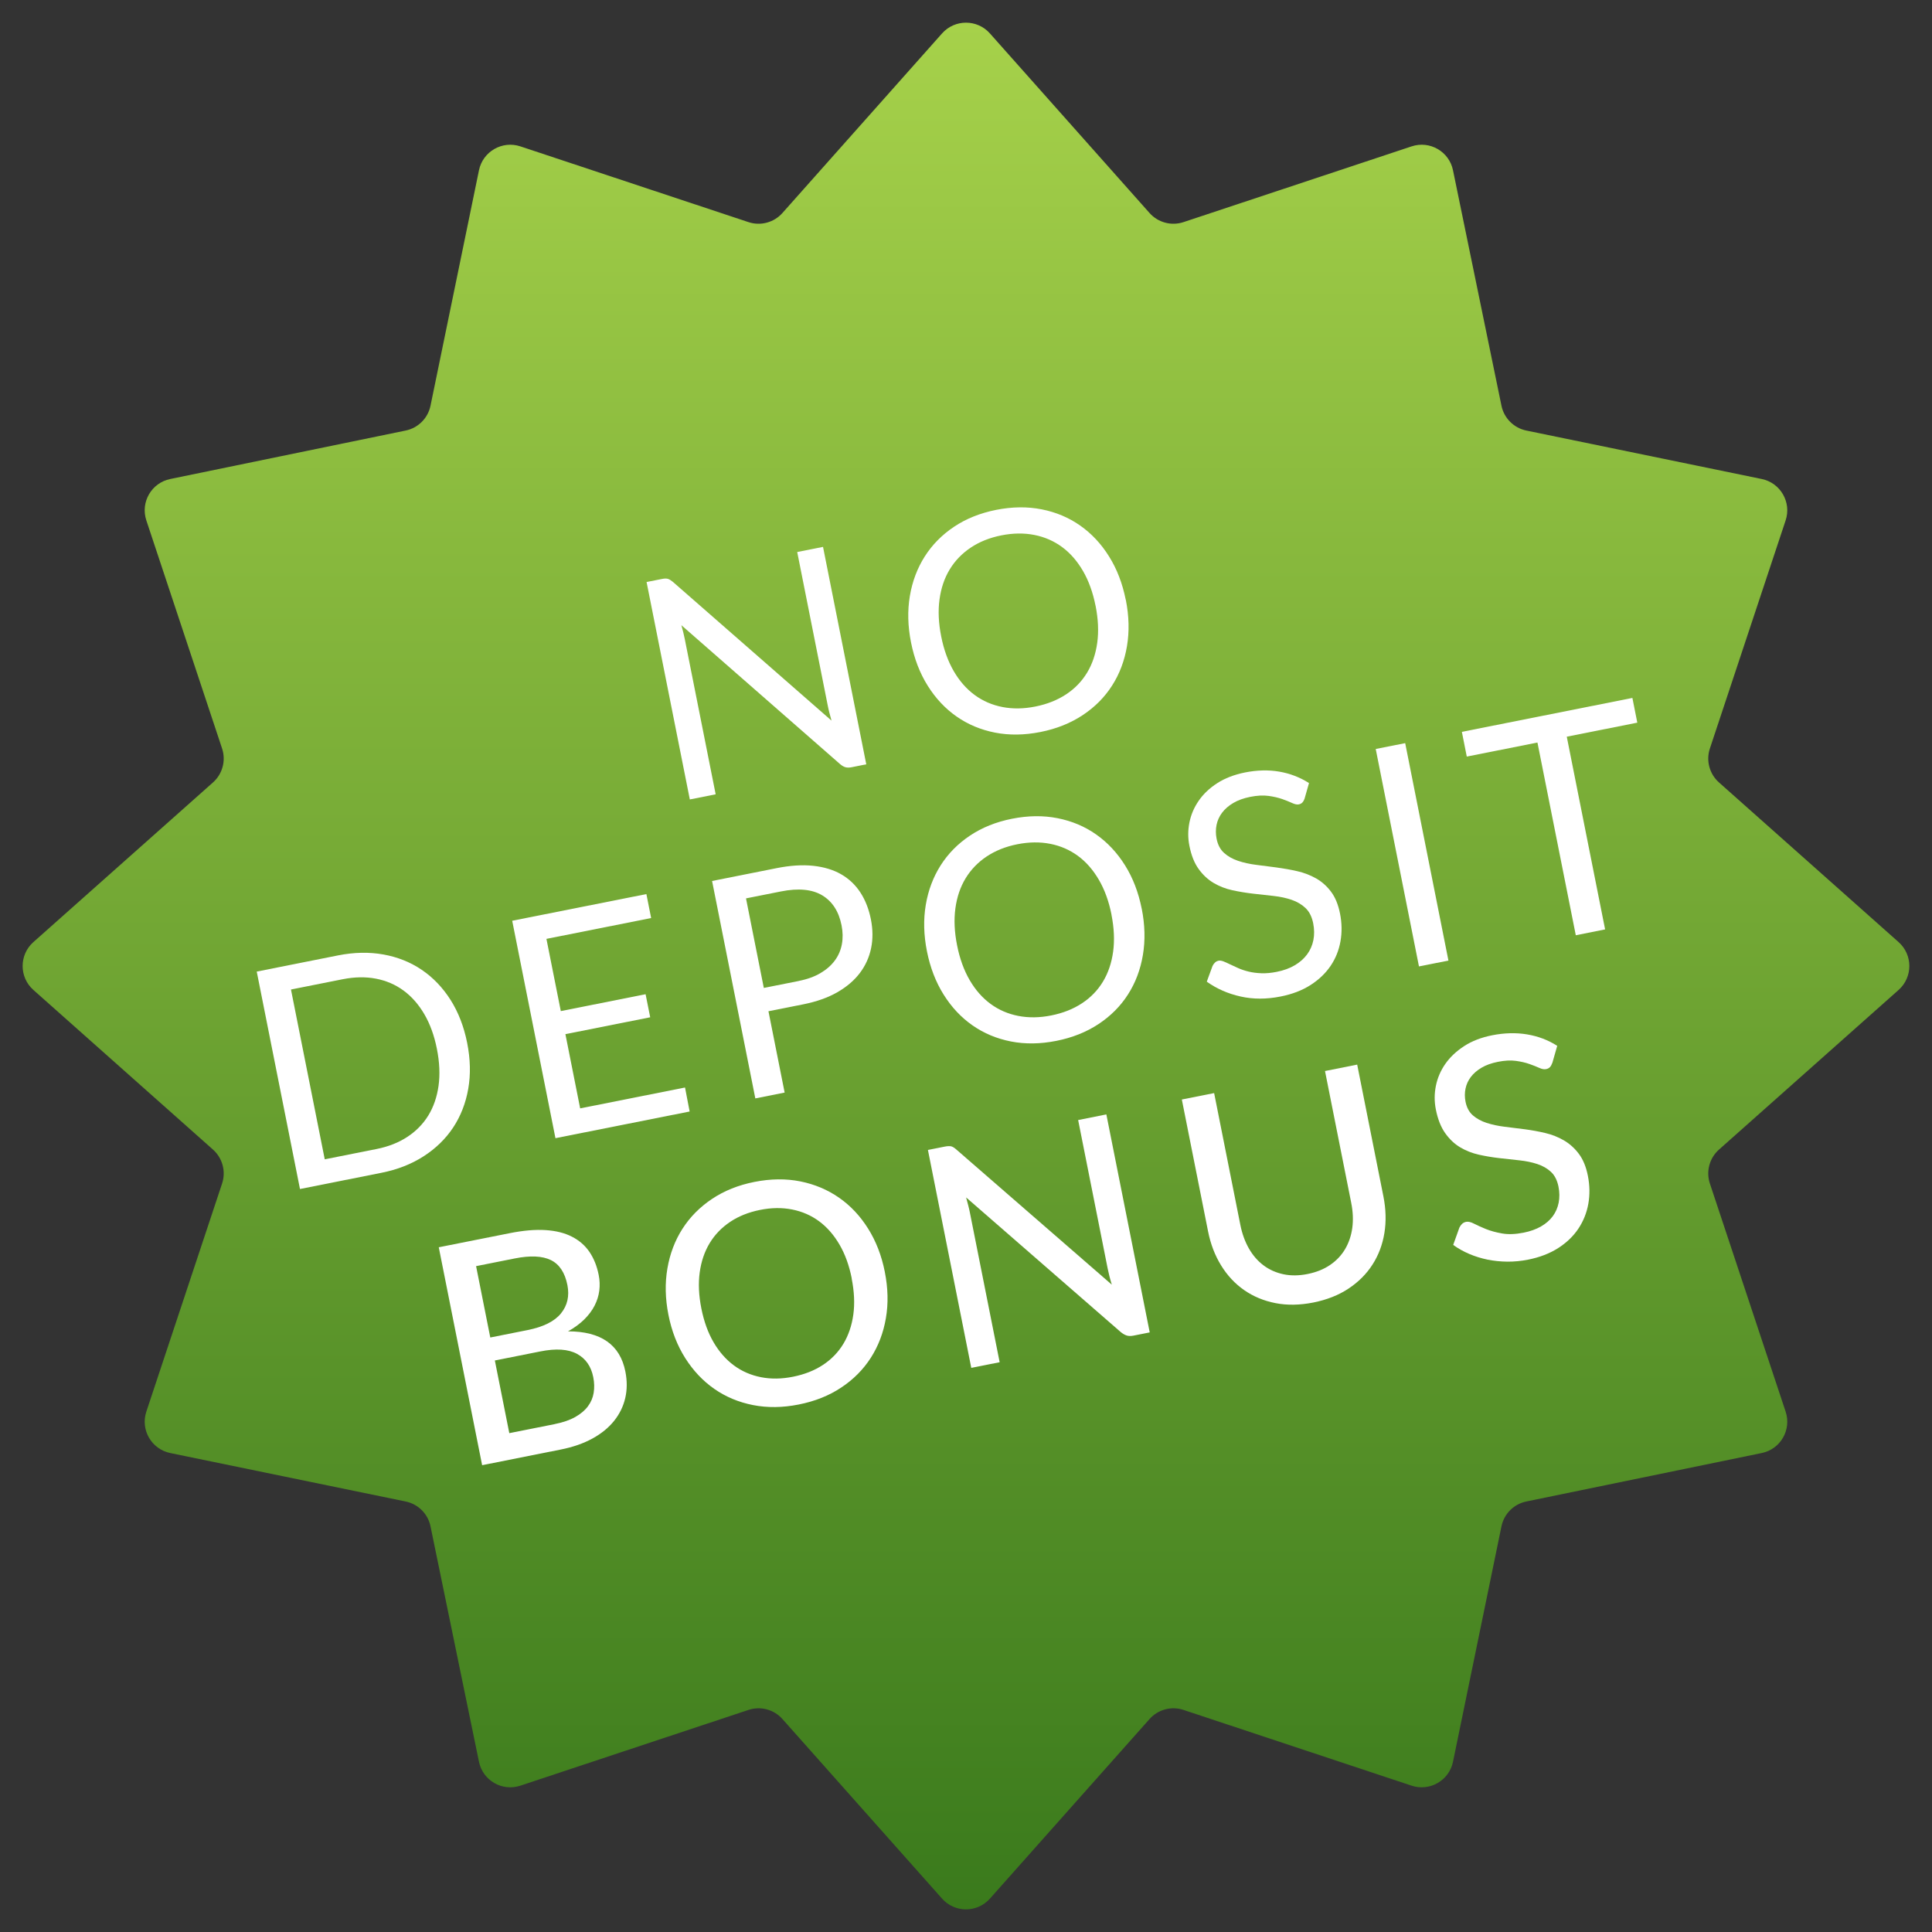 <?xml version="1.0" encoding="UTF-8"?>
<svg xmlns="http://www.w3.org/2000/svg" xmlns:xlink="http://www.w3.org/1999/xlink" id="Ebene_3" width="512" height="512" viewBox="0 0 512 512">
  <rect x="0" y="0" width="512" height="512" fill="#333333" stroke="none"/>
  <defs>
    <style>.cls-1{fill:url(#Unbenannter_Verlauf_9);}.cls-1,.cls-2,.cls-3{stroke-width:0px;}.cls-2{fill:none;}.cls-4{clip-path:url(#clippath);}.cls-3{fill:#fff;}</style>
    <clipPath id="clippath">
      <rect class="cls-2" width="512" height="512"></rect>
    </clipPath>
    <linearGradient id="Unbenannter_Verlauf_9" x1="256" y1="6" x2="256" y2="506" gradientUnits="userSpaceOnUse">
      <stop offset="0" stop-color="#a6d14a"></stop>
      <stop offset="1" stop-color="#3a7a1c"></stop>
    </linearGradient>
  </defs>
  <g id="icon-no-deposit-bonus">
    <g class="cls-4">
      <path class="cls-1" d="M503.15,262.34l-47.6,42.31c-2.53,2.25-3.48,5.79-2.41,9.01l20.07,60.44c1.6,4.82-1.36,9.95-6.34,10.97l-62.38,12.84c-3.32.68-5.91,3.28-6.59,6.59l-12.84,62.38c-1.02,4.97-6.16,7.94-10.97,6.34l-60.44-20.07c-3.21-1.07-6.76-.12-9.01,2.41l-42.31,47.6c-3.37,3.79-9.3,3.79-12.67,0l-42.31-47.6c-2.25-2.53-5.79-3.48-9.01-2.41l-60.44,20.07c-4.82,1.6-9.95-1.36-10.97-6.34l-12.84-62.38c-.68-3.32-3.28-5.91-6.59-6.59l-62.38-12.84c-4.97-1.02-7.94-6.16-6.34-10.97l20.07-60.44c1.07-3.21.12-6.76-2.41-9.01l-47.6-42.31c-3.79-3.37-3.79-9.3,0-12.67l47.6-42.31c2.53-2.25,3.48-5.79,2.41-9.01l-20.07-60.44c-1.6-4.82,1.36-9.95,6.34-10.97l62.38-12.84c3.32-.68,5.91-3.28,6.59-6.59l12.84-62.38c1.02-4.97,6.16-7.94,10.97-6.34l60.44,20.07c3.21,1.07,6.76.12,9.01-2.41l42.31-47.6c3.37-3.79,9.3-3.79,12.67,0l42.31,47.6c2.25,2.53,5.79,3.48,9.01,2.41l60.44-20.07c4.82-1.6,9.95,1.36,10.97,6.34l12.84,62.38c.68,3.32,3.28,5.91,6.59,6.59l62.38,12.84c4.97,1.02,7.94,6.16,6.34,10.97l-20.07,60.44c-1.07,3.21-.12,6.76,2.41,9.01l47.6,42.31c3.79,3.37,3.79,9.3,0,12.67Z"></path>
      <g id="_11_25_">
        <path class="cls-3" d="M135.09,326.8c3.62-.72,6.79-.99,9.52-.81,2.73.18,5.05.76,6.97,1.75,1.92.98,3.47,2.33,4.63,4.03,1.16,1.71,1.98,3.74,2.45,6.1.28,1.39.33,2.78.16,4.15-.17,1.37-.59,2.7-1.25,3.99-.66,1.29-1.58,2.51-2.74,3.66-1.17,1.15-2.6,2.2-4.3,3.15,8.72,0,13.79,3.54,15.2,10.65.49,2.47.48,4.8-.03,7.01-.51,2.21-1.49,4.22-2.94,6.04-1.45,1.82-3.37,3.39-5.75,4.7-2.39,1.31-5.2,2.29-8.45,2.93l-20.79,4.14-11.49-57.75,18.82-3.74ZM126.17,335.55l3.76,18.9,9.85-1.96c4.21-.84,7.17-2.31,8.88-4.42,1.71-2.11,2.28-4.61,1.71-7.51-.66-3.3-2.11-5.5-4.37-6.62-2.26-1.11-5.45-1.26-9.58-.44l-10.25,2.04ZM147.03,377.39c2.17-.43,3.98-1.06,5.42-1.87,1.44-.82,2.56-1.76,3.36-2.84.8-1.08,1.31-2.27,1.52-3.58.21-1.31.18-2.69-.11-4.14-.57-2.87-2.01-4.93-4.32-6.18-2.31-1.25-5.55-1.47-9.7-.64l-12.06,2.4,3.83,19.26,12.06-2.4Z"></path>
        <path class="cls-3" d="M234.48,337.04c.86,4.32.96,8.42.29,12.29-.66,3.88-2,7.38-3.99,10.49-2,3.12-4.61,5.75-7.84,7.89-3.22,2.15-6.98,3.65-11.27,4.5-4.26.85-8.3.9-12.11.15-3.81-.75-7.23-2.18-10.26-4.29-3.03-2.11-5.6-4.84-7.71-8.17-2.11-3.33-3.6-7.15-4.45-11.47-.85-4.29-.94-8.38-.27-12.28s2-7.4,3.99-10.51c1.99-3.11,4.6-5.75,7.83-7.91,3.23-2.16,6.98-3.67,11.25-4.51,4.29-.85,8.34-.9,12.14-.14,3.8.76,7.22,2.2,10.26,4.31,3.04,2.11,5.61,4.84,7.71,8.19,2.1,3.34,3.58,7.16,4.43,11.45ZM225.72,338.79c-.68-3.43-1.76-6.42-3.25-8.97s-3.28-4.6-5.38-6.16c-2.11-1.56-4.49-2.6-7.15-3.13-2.66-.53-5.5-.5-8.53.11s-5.67,1.66-7.92,3.17c-2.25,1.51-4.06,3.38-5.42,5.63s-2.24,4.83-2.64,7.76c-.4,2.92-.25,6.1.43,9.53.69,3.46,1.77,6.46,3.25,8.99,1.48,2.53,3.28,4.58,5.4,6.14,2.12,1.56,4.51,2.59,7.16,3.11,2.65.52,5.49.48,8.52-.13s5.67-1.65,7.92-3.14c2.25-1.49,4.06-3.36,5.41-5.61,1.35-2.25,2.22-4.83,2.62-7.73.4-2.91.25-6.09-.44-9.55Z"></path>
        <path class="cls-3" d="M293.2,295.35l11.49,57.75-4.34.86c-.67.13-1.25.12-1.74-.03s-1.02-.45-1.58-.9l-41-35.7c.2.71.39,1.41.56,2.1.18.69.33,1.34.45,1.96l7.88,39.61-7.52,1.5-11.49-57.75,4.42-.88c.75-.15,1.33-.17,1.74-.08.41.1.9.41,1.48.94l41.09,35.72c-.23-.76-.45-1.51-.63-2.24s-.34-1.42-.47-2.06l-7.82-39.33,7.48-1.49Z"></path>
        <path class="cls-3" d="M346.54,337.62c2.31-.46,4.29-1.26,5.96-2.4,1.67-1.14,2.99-2.54,3.97-4.2.98-1.66,1.61-3.53,1.9-5.6.28-2.08.19-4.29-.28-6.65l-6.95-34.94,8.53-1.7,6.95,34.94c.67,3.38.76,6.61.26,9.69-.5,3.08-1.55,5.87-3.15,8.36-1.59,2.49-3.71,4.61-6.34,6.36-2.63,1.75-5.75,2.98-9.34,3.7-3.59.71-6.94.77-10.04.16-3.1-.61-5.87-1.76-8.29-3.45-2.43-1.69-4.46-3.86-6.1-6.52-1.64-2.65-2.8-5.67-3.47-9.05l-6.95-34.94,8.56-1.7,6.94,34.9c.47,2.36,1.23,4.45,2.27,6.28,1.05,1.83,2.34,3.32,3.88,4.47,1.54,1.16,3.3,1.94,5.28,2.36s4.12.39,6.42-.07Z"></path>
        <path class="cls-3" d="M411.4,281.62c-.18.51-.39.9-.64,1.17-.25.27-.61.46-1.06.54-.48.1-1.08-.01-1.78-.33-.7-.32-1.57-.66-2.61-1.03-1.03-.37-2.24-.64-3.61-.83s-2.96-.1-4.76.26c-1.69.34-3.13.85-4.31,1.55s-2.13,1.51-2.84,2.45c-.71.94-1.18,1.96-1.41,3.08-.24,1.12-.24,2.28,0,3.49.31,1.55.96,2.76,1.95,3.62.99.86,2.21,1.53,3.64,1.99s3.02.81,4.76,1.02c1.74.21,3.53.43,5.36.67,1.83.24,3.64.57,5.42.99,1.79.42,3.43,1.08,4.95,1.96,1.51.88,2.83,2.07,3.95,3.56,1.12,1.49,1.92,3.43,2.39,5.82.51,2.55.54,5.02.12,7.42-.43,2.4-1.31,4.59-2.64,6.59-1.33,1.99-3.12,3.71-5.35,5.14-2.24,1.43-4.9,2.46-7.98,3.07-1.85.37-3.68.54-5.5.53-1.82-.02-3.56-.2-5.25-.54-1.69-.35-3.3-.85-4.83-1.5-1.54-.66-2.96-1.45-4.26-2.39l1.64-4.59c.18-.37.41-.69.7-.98.29-.28.65-.46,1.08-.55.56-.11,1.27.05,2.13.5.85.44,1.9.91,3.12,1.41,1.23.49,2.66.89,4.29,1.17,1.63.29,3.53.22,5.7-.21,1.77-.35,3.3-.9,4.61-1.65,1.3-.75,2.34-1.65,3.12-2.71.78-1.06,1.3-2.26,1.56-3.59.26-1.33.25-2.75-.05-4.25-.34-1.69-1-2.99-1.99-3.91-.99-.92-2.2-1.61-3.63-2.08s-3.01-.79-4.75-.98c-1.74-.18-3.52-.38-5.34-.59-1.83-.21-3.63-.51-5.41-.91s-3.43-1.05-4.95-1.96c-1.52-.91-2.84-2.17-3.97-3.77-1.13-1.6-1.95-3.69-2.46-6.26-.41-2.06-.41-4.14.01-6.23.42-2.09,1.25-4.03,2.5-5.83,1.25-1.79,2.91-3.36,4.98-4.71,2.07-1.35,4.56-2.31,7.45-2.88,3.24-.64,6.33-.72,9.25-.23,2.93.49,5.59,1.5,7.98,3.03l-1.28,4.48Z"></path>
      </g>
      <g id="_11_25_-2">
        <path class="cls-3" d="M123.8,276.36c.86,4.32.96,8.38.29,12.19-.67,3.81-2,7.23-3.99,10.24-2,3.02-4.61,5.56-7.84,7.64-3.23,2.08-6.96,3.54-11.21,4.38l-21.55,4.29-11.46-57.62,21.55-4.29c4.24-.84,8.25-.92,12.03-.24,3.78.68,7.17,2.04,10.17,4.08s5.54,4.69,7.61,7.95c2.07,3.27,3.54,7.06,4.4,11.37ZM115.78,277.95c-.7-3.54-1.82-6.6-3.34-9.2-1.52-2.59-3.36-4.68-5.52-6.26-2.16-1.58-4.6-2.62-7.32-3.14-2.73-.52-5.65-.46-8.76.15l-13.73,2.73,8.95,45,13.73-2.73c3.11-.62,5.83-1.69,8.15-3.21,2.32-1.52,4.18-3.42,5.57-5.68,1.39-2.27,2.29-4.89,2.71-7.87.41-2.98.27-6.24-.44-9.78Z"></path>
        <path class="cls-3" d="M181.54,288.2l1.22,6.36-35.56,7.07-11.46-57.62,35.56-7.07,1.26,6.35-27.75,5.52,3.81,19.14,22.47-4.47,1.22,6.11-22.47,4.47,3.91,19.67,27.79-5.53Z"></path>
        <path class="cls-3" d="M205.74,230.08c3.65-.73,6.91-.94,9.78-.63,2.87.31,5.34,1.06,7.42,2.26,2.08,1.2,3.78,2.82,5.09,4.84,1.31,2.02,2.23,4.39,2.77,7.1.53,2.68.55,5.23.05,7.64-.5,2.41-1.49,4.6-2.98,6.57-1.49,1.97-3.49,3.67-5.98,5.1-2.49,1.43-5.49,2.49-8.98,3.19l-9.26,1.84,4.29,21.55-7.77,1.55-11.46-57.62,17.04-3.39ZM211.68,259.96c2.23-.44,4.14-1.13,5.72-2.06,1.59-.93,2.86-2.04,3.82-3.33s1.58-2.73,1.88-4.32c.3-1.59.27-3.27-.08-5.04-.73-3.67-2.44-6.32-5.11-7.93-2.68-1.61-6.33-1.96-10.95-1.04l-9.26,1.84,4.72,23.73,9.26-1.84Z"></path>
        <path class="cls-3" d="M302.57,240.79c.86,4.32.96,8.42.31,12.29-.65,3.88-1.97,7.37-3.95,10.46-1.98,3.1-4.58,5.71-7.8,7.84s-6.95,3.62-11.19,4.46c-4.24.84-8.25.9-12.03.16-3.78-.74-7.17-2.16-10.19-4.27-3.01-2.1-5.56-4.82-7.65-8.16-2.09-3.33-3.56-7.16-4.42-11.47s-.96-8.41-.31-12.29,1.97-7.37,3.94-10.48c1.98-3.11,4.57-5.74,7.77-7.88,3.2-2.14,6.92-3.64,11.17-4.48,4.24-.84,8.26-.89,12.05-.14,3.79.75,7.2,2.18,10.21,4.3,3.02,2.12,5.57,4.84,7.66,8.18,2.09,3.33,3.56,7.16,4.42,11.47ZM294.56,242.39c-.7-3.54-1.82-6.62-3.35-9.24-1.53-2.62-3.37-4.73-5.53-6.32-2.16-1.59-4.6-2.66-7.33-3.2-2.73-.54-5.66-.51-8.77.11-3.09.61-5.79,1.7-8.11,3.24-2.32,1.55-4.17,3.47-5.57,5.77-1.4,2.3-2.3,4.95-2.71,7.96-.41,3.01-.26,6.28.45,9.82.7,3.54,1.82,6.61,3.34,9.22,1.52,2.61,3.37,4.71,5.54,6.3,2.17,1.59,4.62,2.65,7.35,3.18,2.73.53,5.64.49,8.73-.13,3.11-.62,5.83-1.7,8.15-3.23,2.32-1.53,4.17-3.45,5.55-5.74,1.39-2.3,2.28-4.94,2.69-7.93.41-2.99.26-6.26-.44-9.8Z"></path>
        <path class="cls-3" d="M345.75,211.6c-.16.45-.36.8-.6,1.06-.24.26-.56.43-.97.51-.46.09-1.04-.03-1.75-.36-.71-.33-1.58-.68-2.62-1.05-1.04-.36-2.25-.65-3.64-.84s-3.02-.11-4.87.26c-1.75.35-3.24.89-4.47,1.62-1.24.73-2.22,1.59-2.96,2.57-.74.98-1.23,2.06-1.47,3.24-.24,1.18-.24,2.4.01,3.66.32,1.61.98,2.86,1.98,3.76s2.23,1.6,3.68,2.09c1.45.49,3.06.85,4.82,1.07,1.76.22,3.57.45,5.42.7,1.85.25,3.67.57,5.47.98,1.8.41,3.46,1.05,4.99,1.91,1.53.87,2.85,2.04,3.96,3.52,1.12,1.48,1.91,3.41,2.39,5.8.5,2.52.54,4.97.12,7.35-.42,2.38-1.29,4.56-2.62,6.52-1.33,1.96-3.1,3.65-5.31,5.07-2.22,1.42-4.85,2.43-7.92,3.04-3.76.75-7.3.75-10.63,0-3.33-.74-6.31-2.05-8.95-3.93l1.52-4.15c.16-.34.37-.64.64-.9.27-.26.59-.43.97-.51.35-.07.77,0,1.27.18.5.19,1.07.45,1.72.77.65.32,1.39.66,2.21,1.02.83.37,1.74.67,2.76.92,1.01.25,2.14.39,3.37.44,1.24.05,2.59-.08,4.07-.37,1.85-.37,3.45-.95,4.8-1.75,1.35-.8,2.43-1.76,3.26-2.88.82-1.12,1.38-2.38,1.66-3.78s.26-2.88-.05-4.46c-.35-1.74-1.03-3.09-2.04-4.05-1.01-.95-2.24-1.68-3.68-2.17-1.44-.49-3.04-.84-4.81-1.03-1.77-.19-3.57-.39-5.39-.6-1.83-.21-3.65-.51-5.46-.9-1.81-.39-3.47-1.04-4.99-1.93-1.52-.9-2.85-2.13-3.98-3.7-1.14-1.57-1.96-3.63-2.46-6.18-.41-2.04-.4-4.09.01-6.15.41-2.06,1.23-3.98,2.46-5.76,1.22-1.78,2.85-3.33,4.89-4.65s4.5-2.27,7.37-2.85c3.22-.64,6.26-.71,9.1-.22s5.47,1.5,7.87,3.03l-1.16,4.08Z"></path>
        <path class="cls-3" d="M383.85,254.56l-7.81,1.55-11.46-57.62,7.81-1.55,11.46,57.62Z"></path>
        <path class="cls-3" d="M433.9,191.51l-18.69,3.72,10.16,51.07-7.77,1.55-10.16-51.07-18.73,3.72-1.3-6.55,45.19-8.99,1.3,6.55Z"></path>
      </g>
      <g id="_11_25_-3">
        <path class="cls-3" d="M218.11,144.93l11.46,57.62-3.91.78c-.62.12-1.16.12-1.61-.01-.46-.13-.94-.41-1.44-.84l-42.03-36.79c.19.66.36,1.31.51,1.95.15.64.29,1.24.4,1.8l8.17,41.06-6.85,1.36-11.46-57.62,4.03-.8c.35-.07.65-.11.9-.12.25,0,.48.02.68.07.21.06.42.15.64.29.22.14.47.32.74.54l42.02,36.75c-.19-.69-.37-1.35-.54-2-.17-.65-.32-1.27-.43-1.86l-8.12-40.82,6.85-1.36Z"></path>
        <path class="cls-3" d="M298.35,158.94c.86,4.32.96,8.42.31,12.29-.65,3.88-1.97,7.37-3.95,10.46-1.98,3.1-4.58,5.71-7.8,7.84s-6.95,3.62-11.19,4.46c-4.24.84-8.25.9-12.03.16-3.78-.74-7.17-2.16-10.19-4.27-3.01-2.1-5.56-4.82-7.65-8.16-2.09-3.33-3.56-7.16-4.42-11.47-.86-4.32-.96-8.41-.31-12.29.65-3.88,1.97-7.37,3.94-10.48,1.98-3.11,4.57-5.74,7.77-7.88,3.2-2.14,6.92-3.63,11.17-4.48,4.24-.84,8.26-.89,12.05-.14,3.79.75,7.2,2.18,10.21,4.3,3.02,2.12,5.57,4.84,7.65,8.18,2.09,3.33,3.56,7.16,4.42,11.47ZM290.33,160.53c-.7-3.54-1.82-6.62-3.34-9.24-1.53-2.62-3.37-4.73-5.53-6.32-2.16-1.59-4.6-2.66-7.33-3.2-2.73-.54-5.66-.51-8.77.11-3.09.61-5.79,1.7-8.1,3.24-2.32,1.55-4.17,3.47-5.57,5.77-1.4,2.3-2.3,4.95-2.71,7.96-.41,3.01-.26,6.28.45,9.82.7,3.54,1.82,6.61,3.34,9.22,1.52,2.61,3.37,4.71,5.54,6.3,2.17,1.59,4.62,2.65,7.35,3.18,2.73.53,5.64.49,8.72-.13,3.11-.62,5.83-1.7,8.15-3.23,2.32-1.53,4.17-3.45,5.56-5.75,1.39-2.3,2.28-4.94,2.69-7.93.41-2.99.26-6.26-.44-9.8Z"></path>
      </g>
    </g>
  </g>
</svg>
